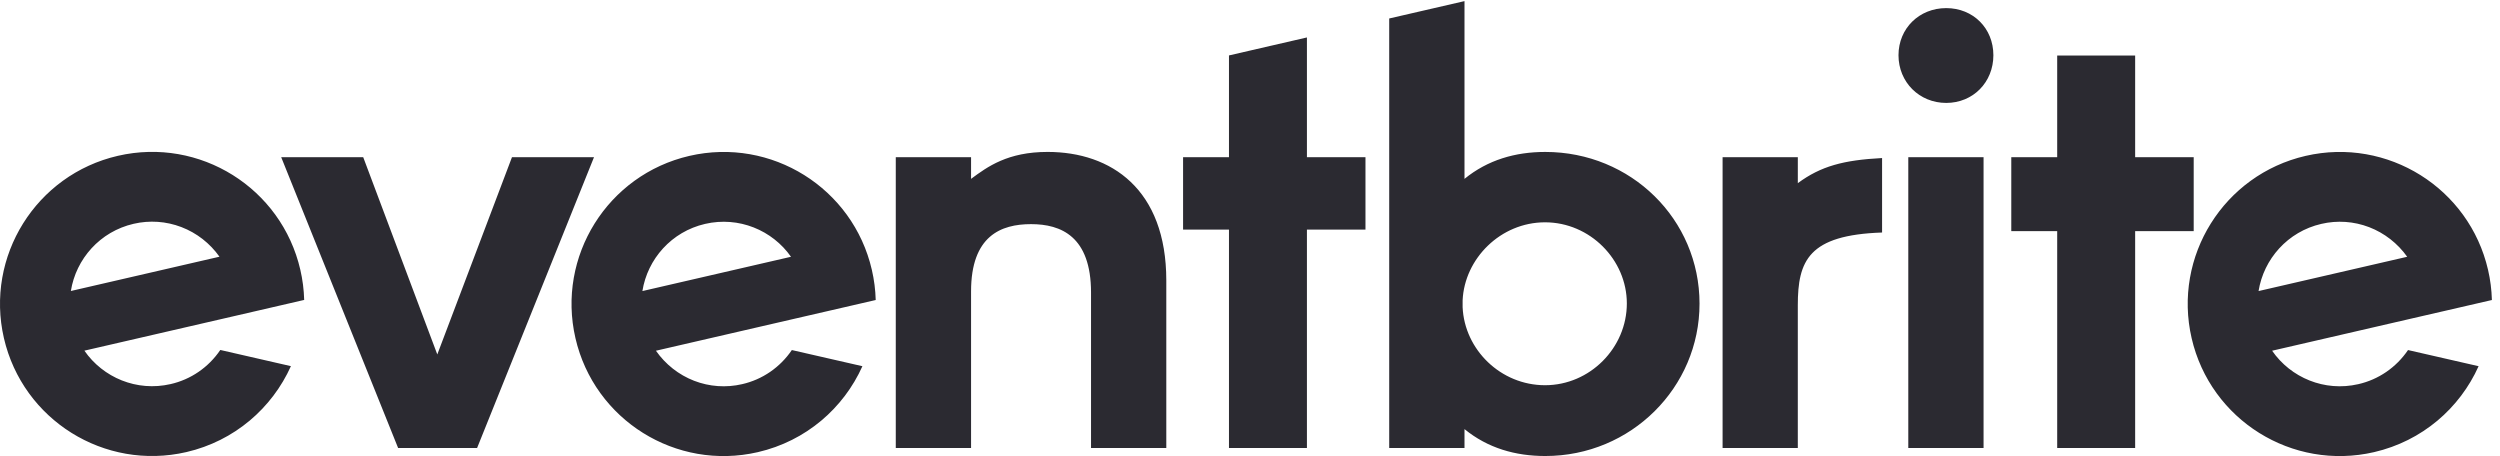 <?xml version="1.0" encoding="UTF-8"?> <svg xmlns="http://www.w3.org/2000/svg" width="148" height="27" viewBox="0 0 148 27" fill="none"><path opacity="0.91" d="M137.422 13.254C138.364 13.034 139.347 13.101 140.251 13.447C141.155 13.794 141.939 14.404 142.506 15.201L133.707 17.231C134.011 15.332 135.431 13.713 137.422 13.254ZM142.555 20.723C141.859 21.75 140.808 22.471 139.614 22.742C137.61 23.205 135.61 22.358 134.509 20.763L143.333 18.726L144.771 18.395L147.52 17.761C147.504 17.158 147.428 16.559 147.292 15.973C146.173 11.13 141.338 8.11 136.493 9.228C131.648 10.347 128.626 15.179 129.745 20.022C130.863 24.865 135.698 27.885 140.543 26.767C143.399 26.108 145.619 24.16 146.733 21.679L142.555 20.723ZM121.786 26.523V13.682H119.068V9.308H121.786V3.287H126.401V9.308H129.867V13.682H126.401V26.523H121.786ZM112.971 26.523H117.427V9.308H112.971V26.523ZM112.391 3.269C112.391 1.675 113.623 0.48 115.217 0.48C116.811 0.48 118.008 1.675 118.008 3.269C118.008 4.863 116.811 6.093 115.217 6.093C113.623 6.093 112.391 4.863 112.391 3.269ZM111.419 9.356C109.141 9.477 107.797 9.833 106.431 10.843V9.308H101.977V26.523H106.43V18.081C106.43 15.425 107.065 13.914 111.419 13.765V9.356ZM86.587 18.186C86.698 20.698 88.841 22.805 91.466 22.805C94.128 22.805 96.309 20.587 96.309 17.964C96.309 15.377 94.128 13.161 91.466 13.161C88.842 13.161 86.698 15.304 86.587 17.78V18.186ZM82.241 26.523V1.094L86.698 0.066V10.589C88.074 9.466 89.706 8.995 91.481 8.995C96.553 8.995 100.612 12.979 100.612 17.978C100.612 22.939 96.554 26.996 91.481 26.996C89.706 26.996 88.074 26.526 86.698 25.403V26.523L82.241 26.523ZM72.755 26.523V13.594H70.038V9.308H72.755V3.282L77.37 2.217V9.308H80.836V13.594H77.37V26.523H72.755ZM64.589 26.523V17.325C64.589 13.993 62.813 13.269 61.037 13.269C59.262 13.269 57.487 13.957 57.487 17.253V26.523H53.03V9.308H57.487V10.589C58.464 9.864 59.66 8.994 62.016 8.994C65.784 8.994 69.045 11.204 69.045 16.601V26.523H64.589ZM41.744 13.254C43.735 12.794 45.722 13.627 46.827 15.201L38.03 17.231C38.333 15.332 39.754 13.713 41.744 13.254ZM46.877 20.723C46.181 21.75 45.13 22.471 43.935 22.742C42.988 22.963 41.998 22.893 41.089 22.541C40.181 22.189 39.395 21.57 38.831 20.763L47.657 18.726L49.094 18.395L51.842 17.761C51.826 17.158 51.749 16.559 51.613 15.973C50.494 11.13 45.66 8.11 40.814 9.228C35.969 10.347 32.948 15.179 34.067 20.022C35.186 24.865 40.02 27.885 44.866 26.767C47.721 26.108 49.942 24.16 51.055 21.679L46.877 20.723ZM23.569 26.523L16.648 9.308H21.503L25.888 20.983L30.308 9.308H35.164L28.243 26.523H23.569ZM7.91 13.249C8.851 13.029 9.835 13.097 10.739 13.443C11.643 13.789 12.427 14.399 12.993 15.197L4.195 17.227C4.498 15.328 5.919 13.709 7.91 13.249ZM13.042 20.718C12.347 21.746 11.296 22.467 10.101 22.738C8.098 23.2 6.098 22.354 4.996 20.759L13.822 18.723L15.259 18.391L18.008 17.756C17.991 17.154 17.915 16.555 17.779 15.969C16.66 11.126 11.826 8.106 6.98 9.224C2.135 10.342 -0.885 15.176 0.232 20.019C1.351 24.862 6.186 27.881 11.031 26.764C13.886 26.105 16.107 24.156 17.222 21.676L13.042 20.718Z" fill="#16151D"></path></svg> 